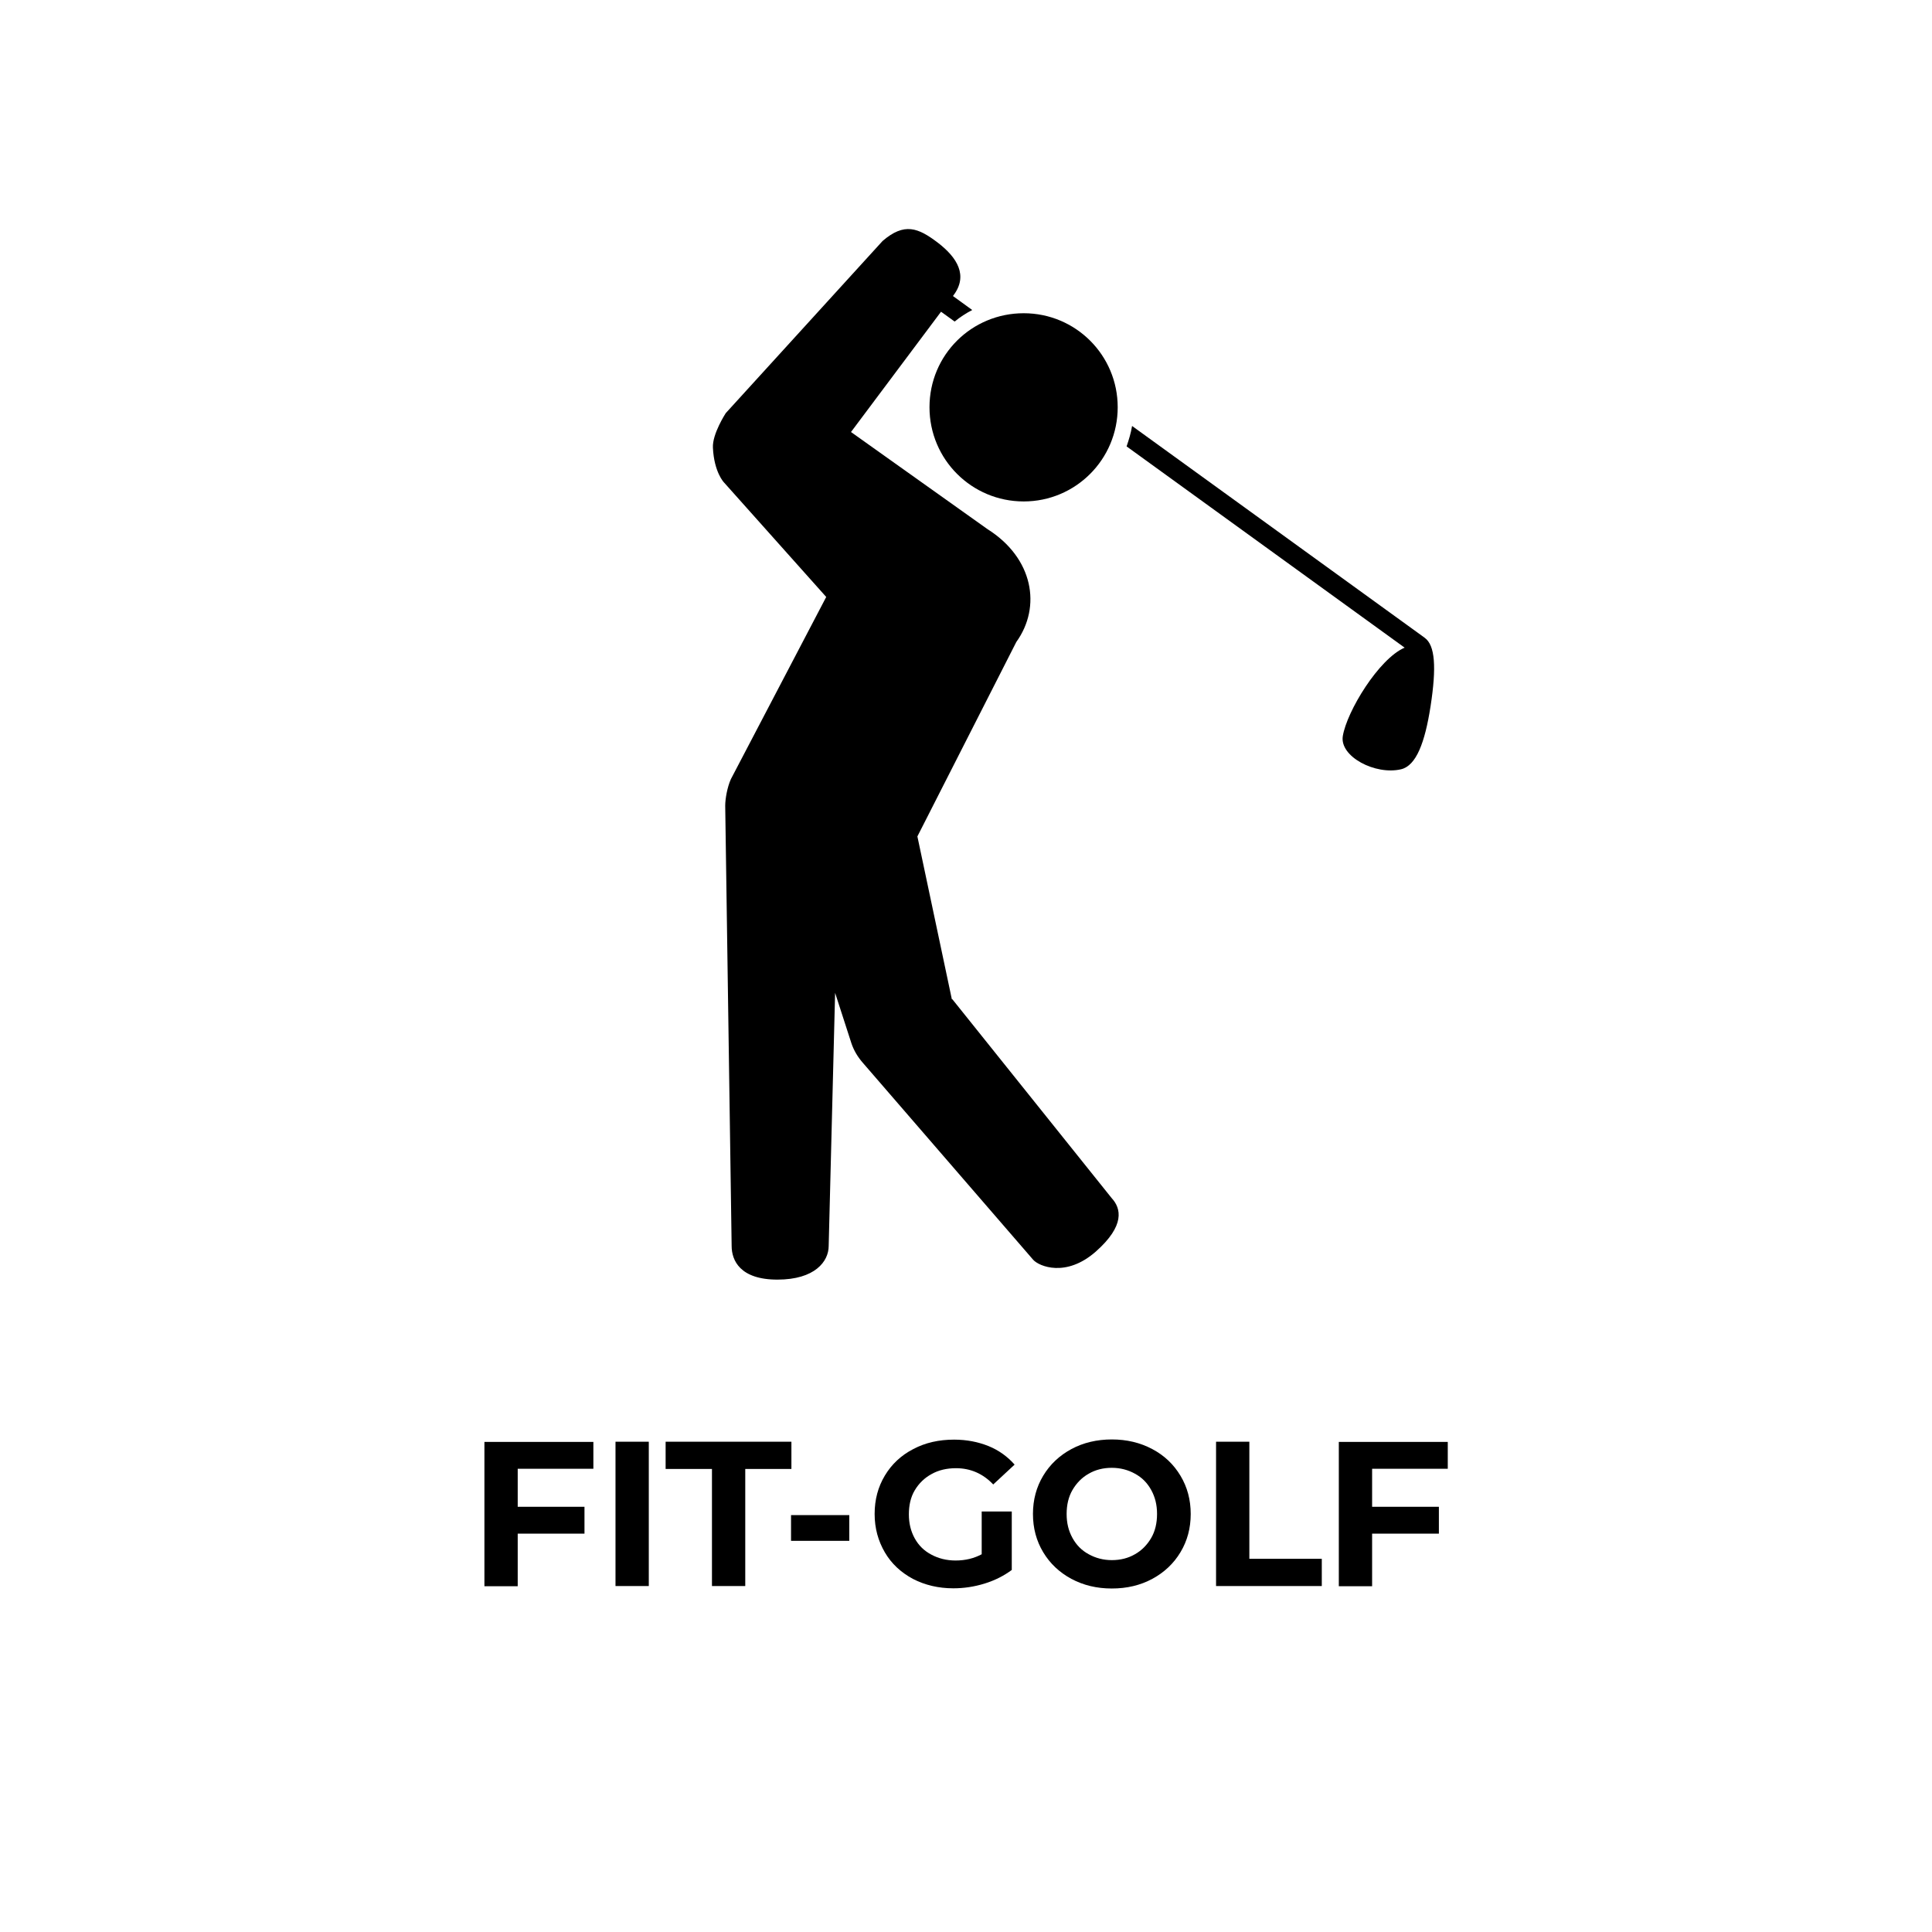<?xml version="1.0" encoding="UTF-8"?><svg id="_レイヤー_2" xmlns="http://www.w3.org/2000/svg" viewBox="0 0 102.14 102.14"><defs><style>.cls-1{fill:#000;}.cls-1,.cls-2{stroke-width:0px;}.cls-2{fill:none;}</style></defs><g id="_レイヤー_1-2"><rect class="cls-2" y="0" width="102.14" height="102.14" rx="10" ry="10"/><path class="cls-1" d="M50.32,52.82l-1.82-8.6,5.23-10.28c1.34-1.86.9-4.44-1.53-5.97l-7.21-5.13,4.76-6.36.72.52c.29-.24.6-.44.93-.61l-1.02-.74.03-.04c.78-1.04.2-1.99-.83-2.78-1.04-.79-1.77-1.08-2.92-.09l-8.29,9.1s-.72,1.1-.68,1.83c.06,1.29.58,1.83.58,1.83l5.41,6.06-5.04,9.63c-.19.42-.3,1.04-.3,1.41l.34,23.27c0,.76.44,1.78,2.42,1.78s2.71-.96,2.71-1.78l.34-13.38.86,2.66c.13.39.34.73.59,1.02h0l9.02,10.43c.31.35,1.74.95,3.31-.43,1.56-1.38,1.34-2.29.84-2.83l-8.42-10.51h-.02Z"/><path class="cls-1" d="M75.31,33.71l-15.46-11.19c-.06.37-.17.73-.29,1.08l14.7,10.64c-1.36.58-3.06,3.37-3.27,4.68-.17,1.08,1.72,2.07,3.08,1.75.8-.19,1.26-1.4,1.56-3.33.32-2.07.24-3.23-.31-3.62h0Z"/><path class="cls-1" d="M49.14,21.53c0-2.77,2.23-4.97,4.98-4.97s4.97,2.22,4.97,4.97-2.22,4.98-4.97,4.98-4.98-2.22-4.98-4.98Z"/><path class="cls-1" d="M27.37,77.64v2.02h3.53v1.42h-3.53v2.78h-1.76v-7.63h5.76v1.42h-4Z"/><path class="cls-1" d="M32.54,76.22h1.76v7.63h-1.76v-7.63Z"/><path class="cls-1" d="M37.63,77.66h-2.44v-1.44h6.65v1.44h-2.44v6.19h-1.76v-6.19h0Z"/><path class="cls-1" d="M41.82,80.1h3.08v1.36h-3.08v-1.36Z"/><path class="cls-1" d="M51.88,79.91h1.61v3.09c-.42.31-.89.55-1.44.72s-1.1.25-1.65.25c-.79,0-1.5-.17-2.14-.5-.63-.34-1.13-.8-1.48-1.4s-.54-1.27-.54-2.03.18-1.43.54-2.03.86-1.07,1.5-1.4c.64-.34,1.36-.5,2.16-.5.67,0,1.27.12,1.82.34.54.22,1,.55,1.38.98l-1.13,1.05c-.54-.57-1.2-.86-1.97-.86-.48,0-.92.1-1.29.31-.37.2-.67.49-.89.86s-.31.8-.31,1.27.1.89.31,1.27.5.66.88.86c.37.2.8.31,1.28.31.51,0,.97-.11,1.38-.33v-2.26Z"/><path class="cls-1" d="M56.64,83.47c-.63-.34-1.13-.81-1.49-1.41s-.54-1.27-.54-2.02.18-1.42.54-2.02.86-1.07,1.49-1.41,1.35-.51,2.14-.51,1.5.17,2.14.51,1.13.81,1.49,1.41.54,1.27.54,2.02-.18,1.42-.54,2.02-.86,1.07-1.49,1.41-1.34.51-2.14.51-1.5-.17-2.14-.51ZM60,82.17c.36-.2.65-.5.86-.86s.31-.79.31-1.27-.1-.89-.31-1.27-.49-.66-.86-.86c-.36-.2-.77-.31-1.22-.31s-.86.1-1.22.31c-.36.2-.65.5-.86.86s-.31.79-.31,1.27.1.89.31,1.27.49.66.86.86c.36.2.77.31,1.22.31s.86-.1,1.22-.31Z"/><path class="cls-1" d="M64.29,76.22h1.76v6.19h3.83v1.44h-5.59v-7.63Z"/><path class="cls-1" d="M72.54,77.64v2.02h3.53v1.42h-3.53v2.78h-1.76v-7.63h5.76v1.42h-4Z"/></g></svg>